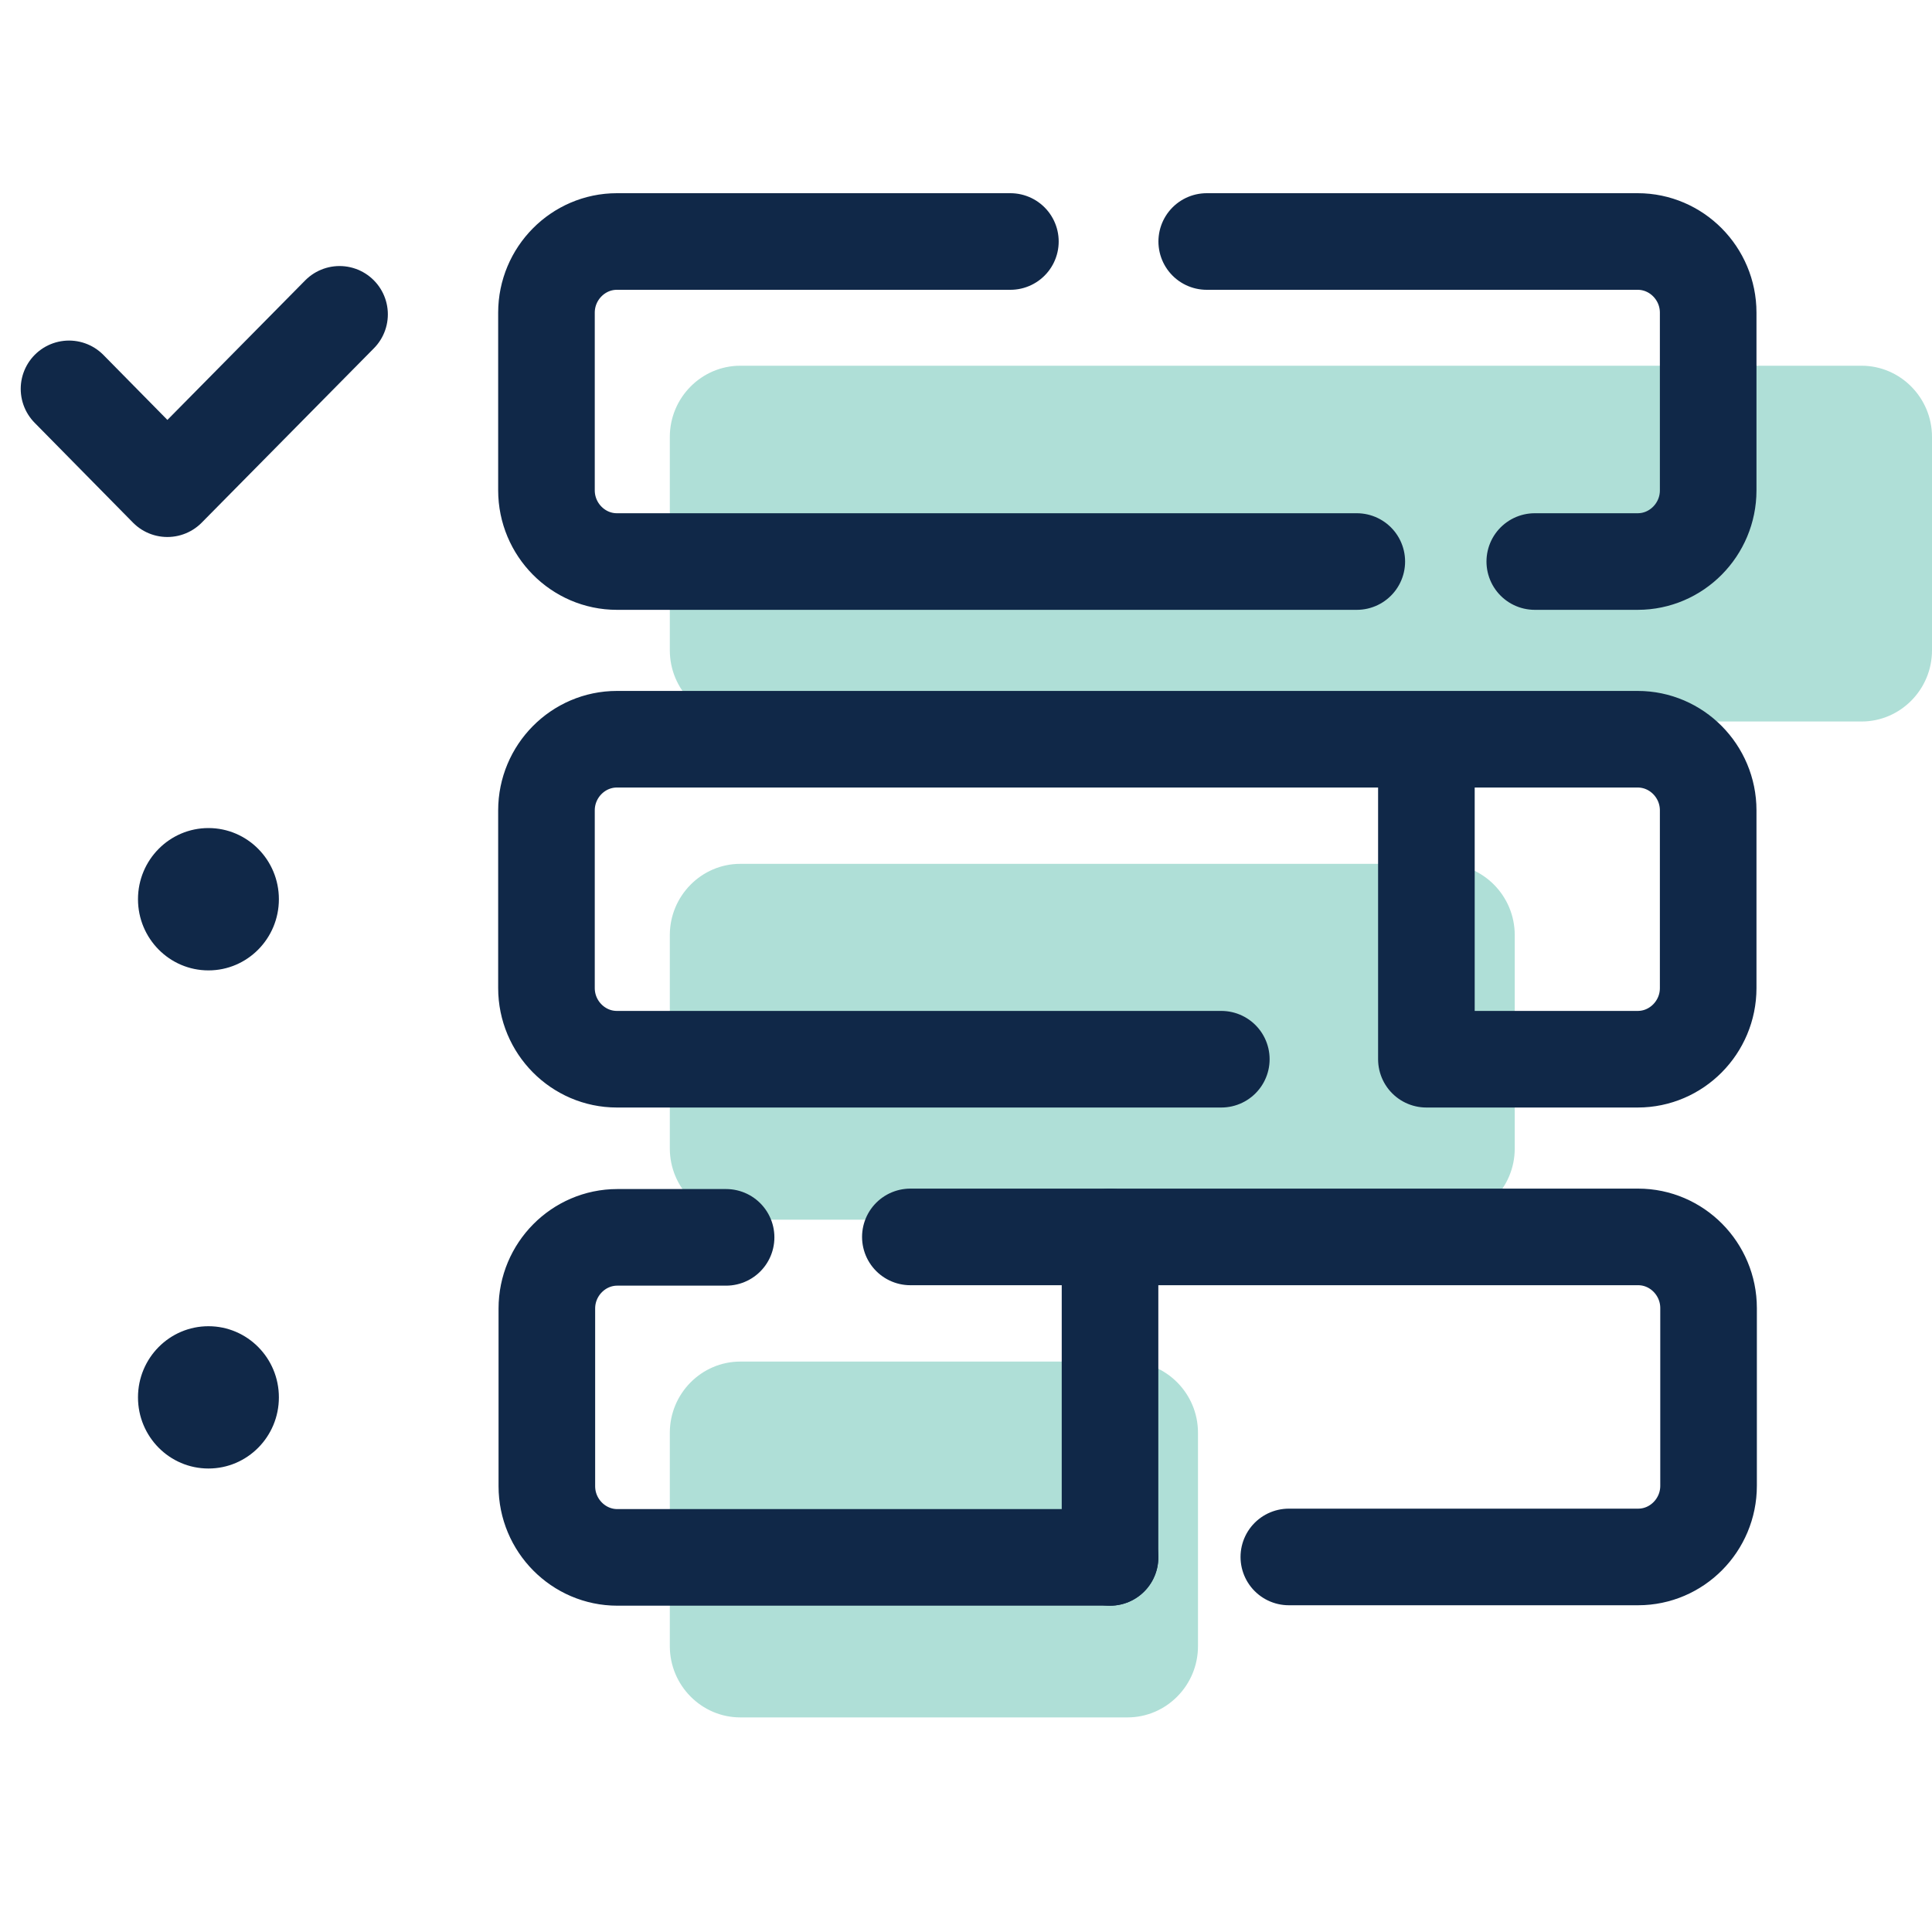 <svg width="40" height="40" viewBox="0 0 40 40" fill="none" xmlns="http://www.w3.org/2000/svg">
<path d="M13.868 19.359V23.779C13.868 24.589 14.524 25.252 15.327 25.252H29.903C30.706 25.252 31.361 24.589 31.361 23.779V19.359C31.361 18.548 30.706 17.885 29.903 17.885H15.327C14.524 17.885 13.868 18.548 13.868 19.359Z" fill="#AFDFD7"/>
<path d="M13.868 9.045V13.465C13.868 14.276 14.524 14.938 15.327 14.938H38.541C39.344 14.938 40 14.276 40 13.465V9.045C40 8.234 39.344 7.572 38.541 7.572H15.327C14.524 7.572 13.868 8.234 13.868 9.045Z" fill="#AFDFD7"/>
<path d="M13.868 29.663V34.083C13.868 34.894 14.524 35.557 15.327 35.557H23.344C24.147 35.557 24.803 34.894 24.803 34.083V29.663C24.803 28.852 24.147 28.19 23.344 28.19H15.327C14.524 28.19 13.868 28.852 13.868 29.663Z" fill="#AFDFD7"/>
<path d="M28.091 11.626H12.772C11.97 11.626 11.314 10.963 11.314 10.152V6.473C11.314 5.663 11.97 5 12.772 5H20.919" stroke="#102848" stroke-width="2" stroke-linecap="round" stroke-linejoin="round"/>
<path d="M24.984 5H33.907C34.71 5 35.366 5.663 35.366 6.473V10.152C35.366 10.963 34.71 11.626 33.907 11.626H31.776" stroke="#102848" stroke-width="2" stroke-linecap="round" stroke-linejoin="round"/>
<path d="M25.286 21.93H12.772C11.97 21.93 11.314 21.268 11.314 20.457V16.778C11.314 15.967 11.97 15.305 12.772 15.305H33.907C34.71 15.305 35.366 15.967 35.366 16.778V20.457C35.366 21.268 34.71 21.93 33.907 21.93H29.532V15.305" stroke="#102848" stroke-width="2" stroke-linecap="round" stroke-linejoin="round"/>
<path d="M22.982 32.244V25.609" stroke="#102848" stroke-width="2" stroke-linecap="round" stroke-linejoin="round"/>
<path d="M18.848 25.609H33.916C34.718 25.609 35.374 26.272 35.374 27.083V30.762C35.374 31.573 34.718 32.235 33.916 32.235H26.684" stroke="#102848" stroke-width="2" stroke-linecap="round" stroke-linejoin="round"/>
<path d="M22.982 32.244H12.781C11.978 32.244 11.322 31.581 11.322 30.77V27.091C11.322 26.281 11.978 25.618 12.781 25.618H15.033" stroke="#102848" stroke-width="2" stroke-linecap="round" stroke-linejoin="round"/>
<path d="M1.429 8.051L3.465 10.118L7.03 6.508" stroke="#102848" stroke-width="2" stroke-linecap="round" stroke-linejoin="round"/>
<path d="M4.316 30.404C5.121 30.404 5.774 29.745 5.774 28.931C5.774 28.117 5.121 27.458 4.316 27.458C3.51 27.458 2.857 28.117 2.857 28.931C2.857 29.745 3.51 30.404 4.316 30.404Z" fill="#102848"/>
<path d="M4.316 20.091C5.121 20.091 5.774 19.431 5.774 18.617C5.774 17.804 5.121 17.144 4.316 17.144C3.51 17.144 2.857 17.804 2.857 18.617C2.857 19.431 3.51 20.091 4.316 20.091Z" fill="#102848"/>
</svg>
